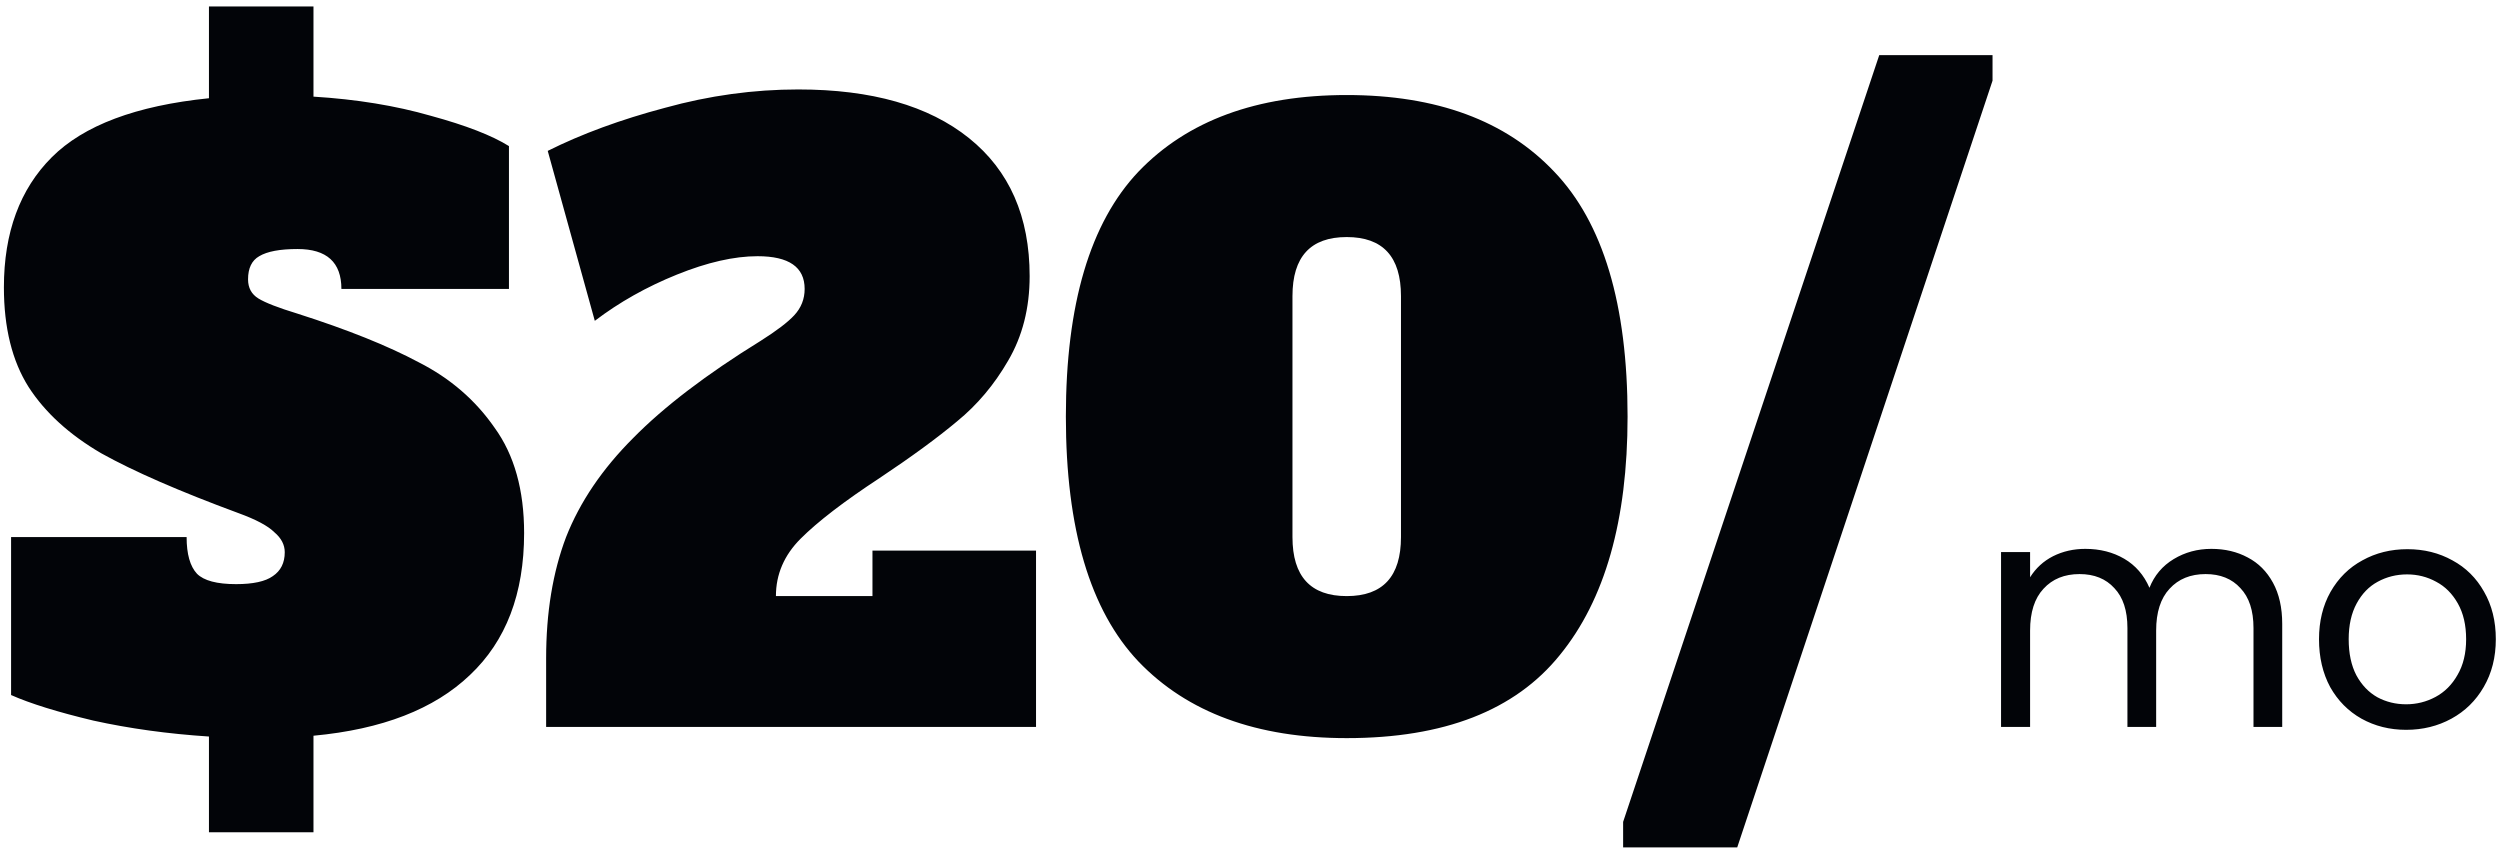 <svg width="141" height="48" viewBox="0 0 141 48" fill="none" xmlns="http://www.w3.org/2000/svg">
<path d="M11.785 41.54C9.475 41.39 7.3 41.09 5.26 40.64C3.25 40.16 1.705 39.68 0.625 39.2V30.29H10.525C10.525 31.25 10.72 31.94 11.11 32.36C11.5 32.75 12.235 32.945 13.315 32.945C14.275 32.945 14.965 32.795 15.385 32.495C15.835 32.195 16.06 31.745 16.06 31.145C16.06 30.725 15.865 30.35 15.475 30.02C15.115 29.66 14.44 29.3 13.45 28.94C10.12 27.71 7.54 26.585 5.71 25.565C3.91 24.515 2.545 23.27 1.615 21.83C0.685 20.36 0.22 18.485 0.22 16.205C0.22 13.115 1.12 10.67 2.92 8.87C4.72 7.07 7.675 5.96 11.785 5.54V0.365H17.68V5.45C20.11 5.6 22.315 5.96 24.295 6.53C26.275 7.07 27.745 7.64 28.705 8.24V16.295H19.255C19.255 14.795 18.43 14.045 16.78 14.045C15.79 14.045 15.07 14.18 14.62 14.45C14.2 14.69 13.99 15.125 13.99 15.755C13.99 16.235 14.185 16.595 14.575 16.835C14.965 17.075 15.7 17.36 16.78 17.69C19.6 18.59 21.88 19.505 23.62 20.435C25.39 21.335 26.815 22.565 27.895 24.125C29.005 25.655 29.56 27.635 29.56 30.065C29.56 33.485 28.54 36.155 26.5 38.075C24.49 39.995 21.55 41.135 17.68 41.495V46.94H11.785V41.54ZM30.802 37.13C30.802 34.55 31.177 32.27 31.927 30.29C32.707 28.31 33.967 26.45 35.707 24.71C37.447 22.94 39.847 21.11 42.907 19.22C43.807 18.65 44.437 18.17 44.797 17.78C45.187 17.36 45.382 16.865 45.382 16.295C45.382 15.065 44.497 14.45 42.727 14.45C41.407 14.45 39.892 14.795 38.182 15.485C36.472 16.175 34.927 17.045 33.547 18.095L30.892 8.51C32.812 7.55 35.017 6.74 37.507 6.08C39.997 5.39 42.502 5.045 45.022 5.045C49.162 5.045 52.372 5.96 54.652 7.79C56.932 9.62 58.072 12.215 58.072 15.575C58.072 17.375 57.667 18.965 56.857 20.345C56.077 21.695 55.117 22.835 53.977 23.765C52.867 24.695 51.412 25.76 49.612 26.96C47.602 28.28 46.117 29.42 45.157 30.38C44.227 31.31 43.762 32.39 43.762 33.62H49.207V31.055H58.432V41H30.802V37.13ZM75.955 41.63C70.885 41.63 66.97 40.19 64.21 37.31C61.48 34.43 60.115 29.825 60.115 23.495C60.115 17.165 61.48 12.56 64.21 9.68C66.97 6.8 70.885 5.36 75.955 5.36C81.025 5.36 84.925 6.8 87.655 9.68C90.415 12.56 91.795 17.165 91.795 23.495C91.795 29.345 90.52 33.83 87.97 36.95C85.45 40.07 81.445 41.63 75.955 41.63ZM75.955 33.62C77.995 33.62 79.015 32.51 79.015 30.29V16.7C79.015 14.48 77.995 13.37 75.955 13.37C73.915 13.37 72.895 14.48 72.895 16.7V30.29C72.895 32.51 73.915 33.62 75.955 33.62ZM91.544 47.795V46.355L105.989 3.11H112.379V4.55L97.979 47.795H91.544ZM124.721 30.956C125.489 30.956 126.173 31.118 126.773 31.442C127.373 31.754 127.847 32.228 128.195 32.864C128.543 33.5 128.717 34.274 128.717 35.186V41H127.097V35.42C127.097 34.436 126.851 33.686 126.359 33.17C125.879 32.642 125.225 32.378 124.397 32.378C123.545 32.378 122.867 32.654 122.363 33.206C121.859 33.746 121.607 34.532 121.607 35.564V41H119.987V35.42C119.987 34.436 119.741 33.686 119.249 33.17C118.769 32.642 118.115 32.378 117.287 32.378C116.435 32.378 115.757 32.654 115.253 33.206C114.749 33.746 114.497 34.532 114.497 35.564V41H112.859V31.136H114.497V32.558C114.821 32.042 115.253 31.646 115.793 31.37C116.345 31.094 116.951 30.956 117.611 30.956C118.439 30.956 119.171 31.142 119.807 31.514C120.443 31.886 120.917 32.432 121.229 33.152C121.505 32.456 121.961 31.916 122.597 31.532C123.233 31.148 123.941 30.956 124.721 30.956ZM135.706 41.162C134.782 41.162 133.942 40.952 133.186 40.532C132.442 40.112 131.854 39.518 131.422 38.75C131.002 37.97 130.792 37.07 130.792 36.05C130.792 35.042 131.008 34.154 131.44 33.386C131.884 32.606 132.484 32.012 133.24 31.604C133.996 31.184 134.842 30.974 135.778 30.974C136.714 30.974 137.56 31.184 138.316 31.604C139.072 32.012 139.666 32.6 140.098 33.368C140.542 34.136 140.764 35.03 140.764 36.05C140.764 37.07 140.536 37.97 140.08 38.75C139.636 39.518 139.03 40.112 138.262 40.532C137.494 40.952 136.642 41.162 135.706 41.162ZM135.706 39.722C136.294 39.722 136.846 39.584 137.362 39.308C137.878 39.032 138.292 38.618 138.604 38.066C138.928 37.514 139.09 36.842 139.09 36.05C139.09 35.258 138.934 34.586 138.622 34.034C138.31 33.482 137.902 33.074 137.398 32.81C136.894 32.534 136.348 32.396 135.76 32.396C135.16 32.396 134.608 32.534 134.104 32.81C133.612 33.074 133.216 33.482 132.916 34.034C132.616 34.586 132.466 35.258 132.466 36.05C132.466 36.854 132.61 37.532 132.898 38.084C133.198 38.636 133.594 39.05 134.086 39.326C134.578 39.59 135.118 39.722 135.706 39.722Z" fill="#020408"/>
</svg>
